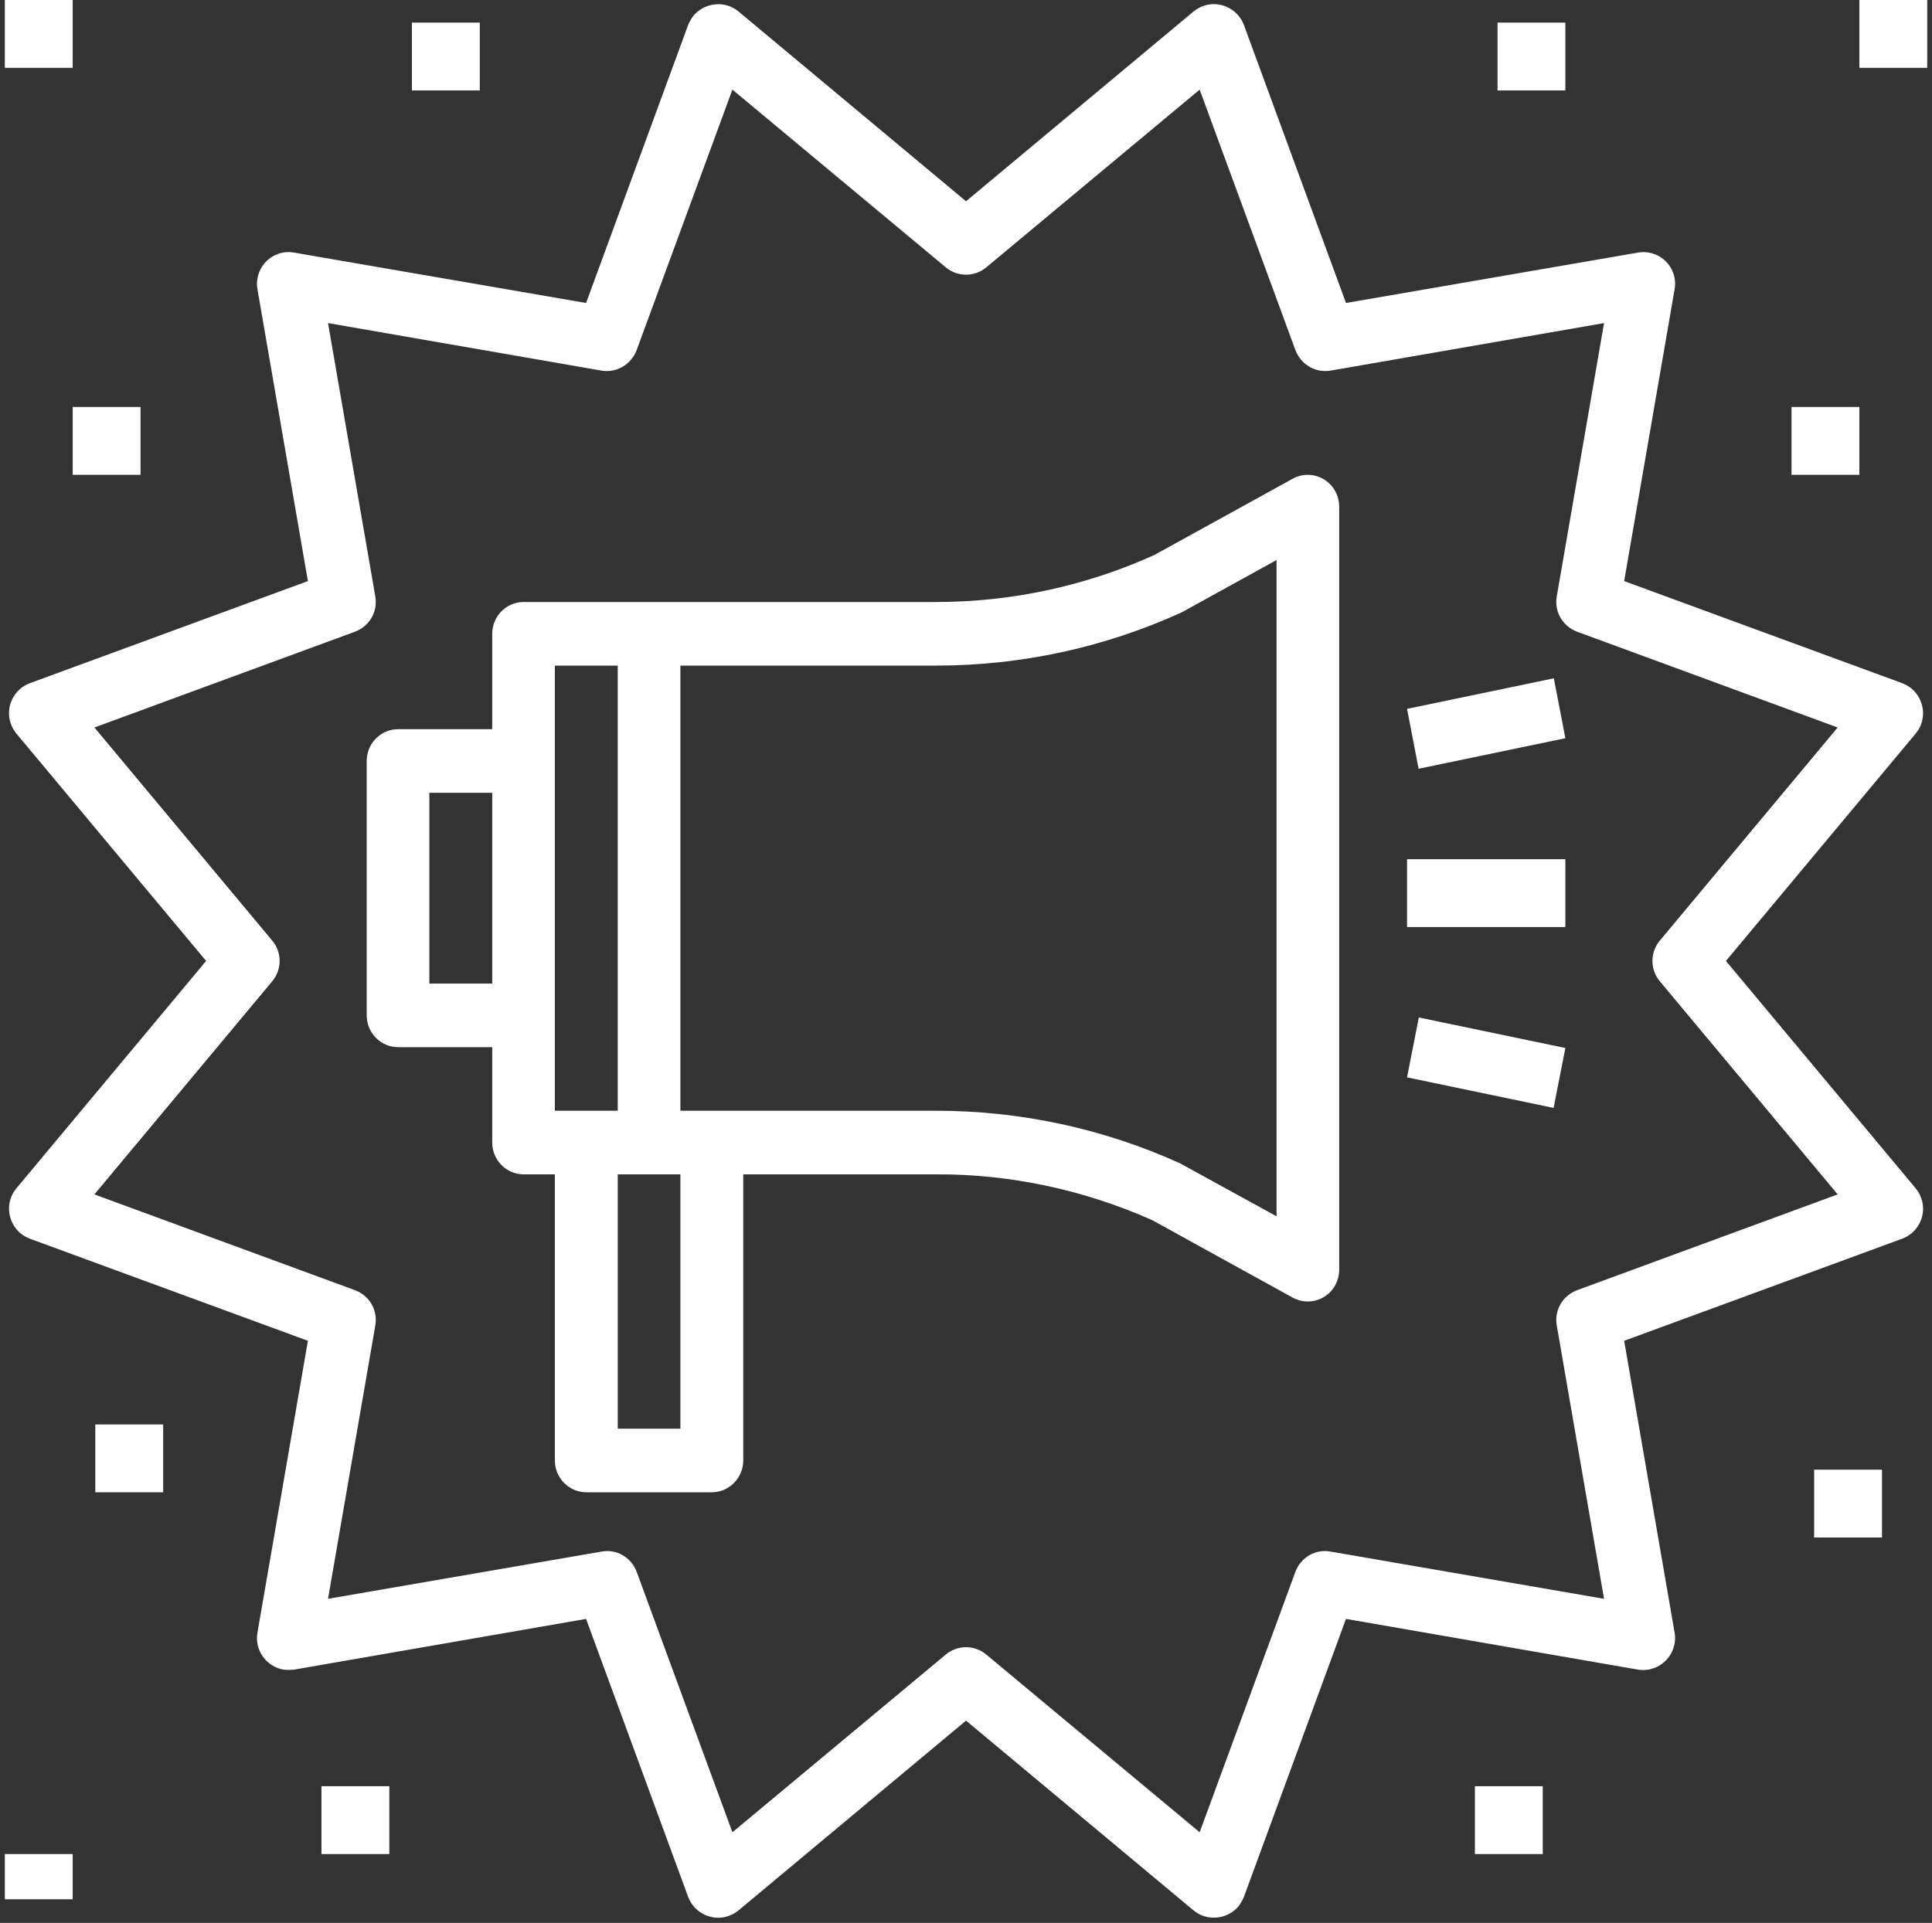 <svg width="225" height="224" viewBox="0 0 225 224" fill="none" xmlns="http://www.w3.org/2000/svg">
<rect x="0" y="0" width="225" height="224" fill="#333333" stroke="none"/>
<path fill-rule="evenodd" clip-rule="evenodd" d="M223.101 138.429L201.002 111.94L223.101 85.451C224.418 83.889 224.181 81.55 222.627 80.212C222.284 79.952 221.915 79.728 221.52 79.58L189.15 67.691L195.023 33.698C195.392 31.691 194.022 29.76 192.021 29.426C191.599 29.349 191.152 29.349 190.756 29.426L156.753 35.294L144.874 2.934C144.163 1.004 142.003 2.78177e-05 140.107 0.706C139.712 0.853 139.317 1.077 139.001 1.338L112.504 23.444L86.007 1.338C84.453 0.037 82.109 0.261 80.765 1.82C80.528 2.155 80.291 2.526 80.133 2.934L68.254 35.294L34.251 29.426C32.249 29.054 30.327 30.427 29.984 32.434C29.905 32.842 29.905 33.29 29.984 33.698L35.858 67.691L3.487 79.58C1.565 80.286 0.564 82.441 1.275 84.337C1.407 84.745 1.644 85.117 1.907 85.451L24.005 111.94L1.907 138.429C0.59 139.991 0.827 142.33 2.381 143.668C2.724 143.929 3.092 144.153 3.487 144.3L35.858 156.189L29.984 190.182C29.616 192.189 30.985 194.12 32.987 194.494C33.408 194.531 33.856 194.531 34.251 194.494L68.254 188.586L80.133 220.946C80.844 222.877 83.004 223.88 84.901 223.174C85.296 223.027 85.691 222.803 86.007 222.542L112.504 200.436L139.001 222.542C140.555 223.843 142.925 223.619 144.242 222.06C144.479 221.726 144.716 221.354 144.874 220.946L156.753 188.586L190.756 194.494C192.758 194.826 194.681 193.454 195.023 191.447C195.102 191.038 195.102 190.591 195.023 190.182L189.15 156.189L221.52 144.3C223.443 143.594 224.444 141.44 223.733 139.543C223.601 139.135 223.364 138.764 223.101 138.429ZM183.698 150.282C181.986 150.914 180.985 152.623 181.301 154.406L186.806 186.245L154.962 180.745C153.197 180.413 151.486 181.414 150.853 183.124L139.712 213.44L114.874 192.748C113.505 191.594 111.503 191.594 110.133 192.748L85.296 213.44L74.154 183.124C73.522 181.414 71.81 180.413 70.046 180.745L38.202 186.245L43.707 154.406C44.023 152.623 43.022 150.914 41.31 150.282L10.994 139.135L31.696 114.319C32.855 112.944 32.855 110.937 31.696 109.562L10.994 84.745L41.31 73.599C43.022 72.966 44.023 71.257 43.707 69.474L38.202 37.636L70.046 43.172C71.81 43.467 73.522 42.466 74.154 40.757L85.296 10.441L110.133 31.133C111.503 32.286 113.505 32.286 114.874 31.133L139.712 10.441L150.853 40.757C151.486 42.466 153.197 43.467 154.962 43.172L186.806 37.636L181.301 69.474C180.985 71.257 181.986 72.966 183.698 73.599L214.014 84.745L193.312 109.562C192.153 110.937 192.153 112.944 193.312 114.319L214.014 139.135L183.698 150.282Z" fill="#FFFFFF"/>
<path fill-rule="evenodd" clip-rule="evenodd" d="M152.302 55.312C151.696 55.312 151.116 55.459 150.563 55.757L134.444 64.646C126.437 68.276 117.771 70.127 109.027 70.127H60.985C58.957 70.127 57.324 71.794 57.324 73.83V84.943H46.367C44.339 84.943 42.706 86.61 42.706 88.646V118.277C42.706 120.316 44.339 121.983 46.367 121.983H57.324V133.093C57.324 135.131 58.957 136.799 60.985 136.799H64.619V170.133C64.619 172.169 66.279 173.836 68.281 173.836H82.899C84.9 173.836 86.56 172.169 86.56 170.133V136.799H109.027C117.666 136.759 126.252 138.613 134.18 142.13L150.563 151.169C152.354 152.131 154.567 151.464 155.515 149.686C155.805 149.131 155.963 148.538 155.963 147.908V59.015C155.963 56.979 154.33 55.312 152.302 55.312ZM57.324 114.574H50.002V92.352H57.324V114.574ZM64.619 129.39V77.536H71.942V129.39H64.619ZM79.238 166.43H71.942V136.799H79.238V166.43ZM148.667 141.687L137.394 135.5C128.491 131.465 118.799 129.39 109.027 129.39H79.238V77.536H109.027C118.904 77.536 128.676 75.424 137.657 71.312L148.667 65.239V141.687Z" fill="#FFFFFF"/>
<path d="M182.302 100.088H163.864V107.989H182.302V100.088Z" fill="#FFFFFF"/>
<path fill-rule="evenodd" clip-rule="evenodd" d="M163.864 82.575L180.958 79.016L182.302 85.994L165.208 89.552L163.864 82.575Z" fill="#FFFFFF"/>
<path fill-rule="evenodd" clip-rule="evenodd" d="M163.864 125.502L165.234 118.525L182.302 122.083L180.932 129.06L163.864 125.502Z" fill="#FFFFFF"/>
<path d="M224.444 0H216.542V7.902H224.444V0Z" fill="#FFFFFF"/>
<path d="M182.302 2.634H174.4V10.536H182.302V2.634Z" fill="#FFFFFF"/>
<path d="M216.542 47.41H208.64V55.312H216.542V47.41Z" fill="#FFFFFF"/>
<path d="M219.176 171.202H211.274V179.104H219.176V171.202Z" fill="#FFFFFF"/>
<path d="M179.668 208.077H171.766V215.979H179.668V208.077Z" fill="#FFFFFF"/>
<path d="M8.465 215.979H0.563V221.246H8.465V215.979Z" fill="#FFFFFF"/>
<path d="M19.001 165.935H11.099V173.836H19.001V165.935Z" fill="#FFFFFF"/>
<path d="M45.34 208.077H37.438V215.979H45.34V208.077Z" fill="#FFFFFF"/>
<path d="M55.875 2.634H47.973V10.536H55.875V2.634Z" fill="#FFFFFF"/>
<path d="M8.465 0H0.563V7.902H8.465V0Z" fill="#FFFFFF"/>
<path d="M16.367 47.41H8.465V55.312H16.367V47.41Z" fill="#FFFFFF"/>
</svg>
